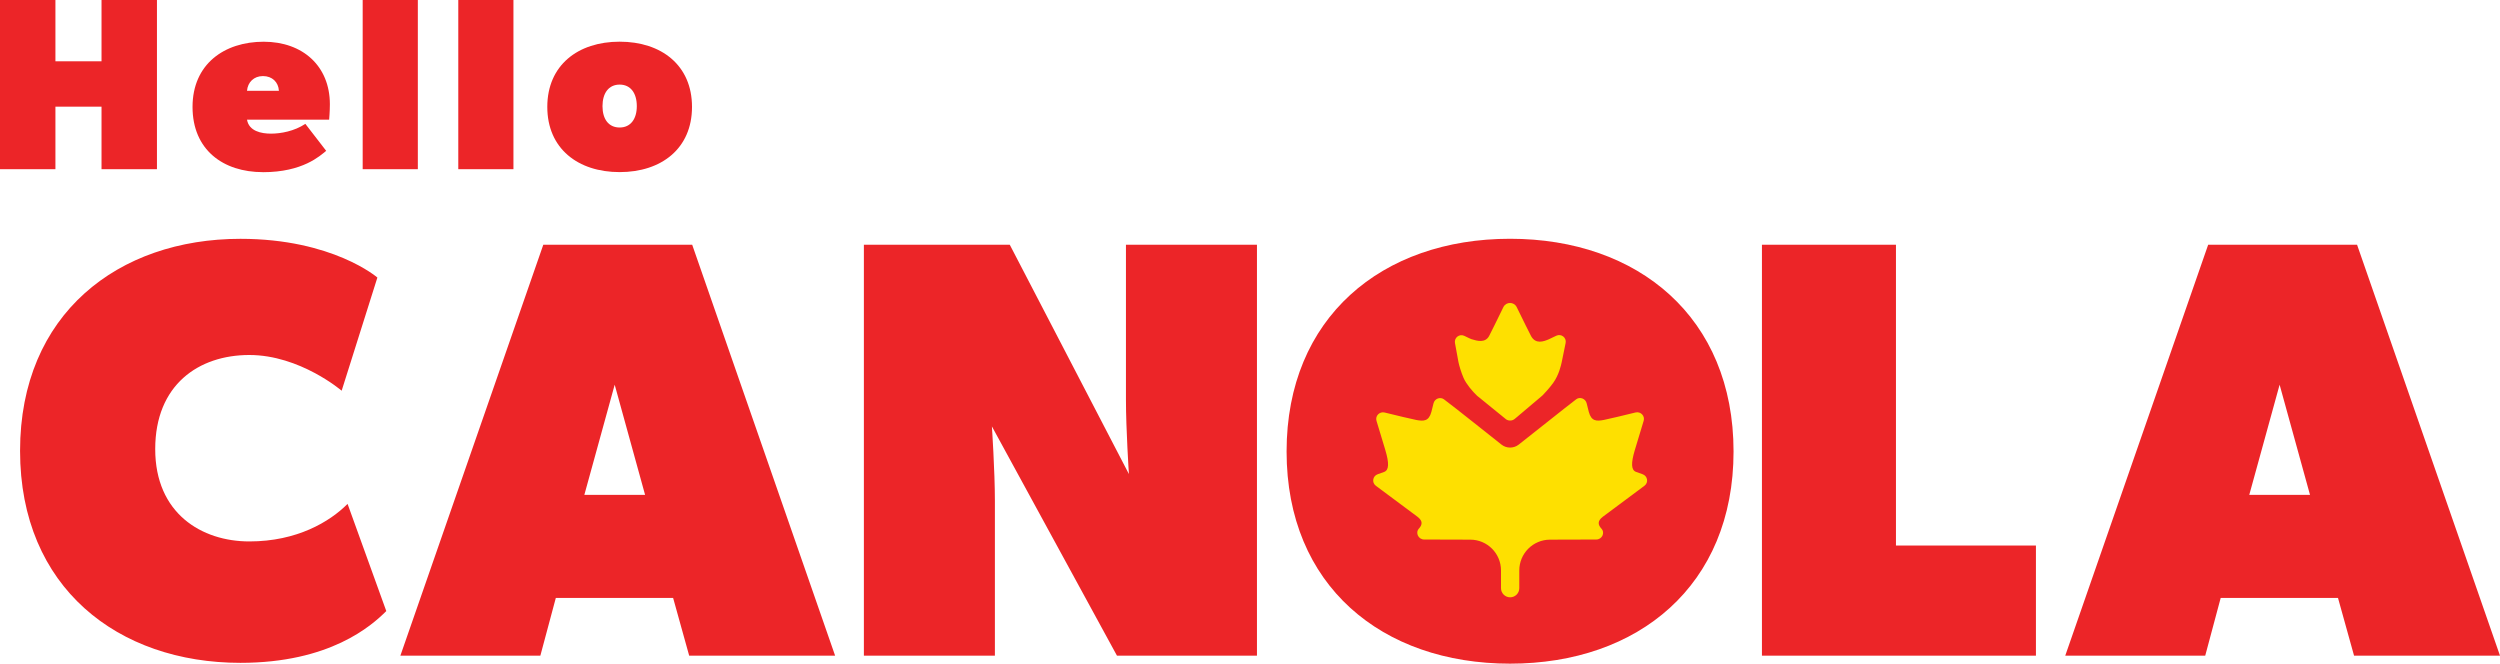 <?xml version="1.0" encoding="UTF-8"?><svg id="a" xmlns="http://www.w3.org/2000/svg" xmlns:xlink="http://www.w3.org/1999/xlink" viewBox="0 0 549.38 145.85"><defs><clipPath id="b"><rect x="0" y="0" width="549.38" height="145.85" fill="none"/></clipPath><clipPath id="c"><rect x="-108.07" y="-103.15" width="765.52" height="350.47" fill="none"/></clipPath></defs><g clip-path="url(#b)" fill="none"><g clip-path="url(#c)" fill="none"><path d="m331.84,52.47c-28.16,0-49.11,17.29-49.11,46.75s20.95,46.62,49.11,46.62,49.11-17.16,49.11-46.62-20.95-46.75-49.11-46.75" fill="#ec2528"/><polygon points="0 0 12.18 0 12.18 13.47 22.31 13.47 22.31 0 34.49 0 34.49 37.18 22.31 37.18 22.31 23.44 12.18 23.44 12.18 37.18 0 37.18 0 0" fill="#ec2528"/><path d="m57.77,37.83c-8.73,0-15.46-4.9-15.46-14.33s7-14.33,15.63-14.33,14.55,5.39,14.55,13.74c0,1.62-.16,3.39-.16,3.39h-18.05c.43,2.53,3.13,3.07,5.28,3.07s5.12-.54,7.54-2.15l4.58,5.93c-1.35,1.08-5.12,4.69-13.9,4.69m0-21.12c-1.99,0-3.34,1.35-3.5,3.23h7.01c-.11-1.89-1.46-3.23-3.5-3.23" fill="#ec2528"/><rect x="79.7" y="0" width="12.12" height="37.18" fill="#ec2528"/><rect x="100.71" y="0" width="12.12" height="37.18" fill="#ec2528"/><path d="m136.17,9.16c9.16,0,15.9,5.17,15.9,14.33s-6.74,14.33-15.9,14.33-15.9-5.17-15.9-14.33,6.74-14.33,15.9-14.33m3.77,14.17c0-2.85-1.35-4.74-3.77-4.74s-3.77,1.89-3.77,4.74,1.35,4.69,3.77,4.69,3.77-1.89,3.77-4.69" fill="#ec2528"/><path d="m549.38,144.09h-32.07l-3.53-12.69h-25.78l-3.4,12.69h-30.76l31.41-90.31h32.72l31.41,90.31Zm-41.75-35.34l-6.68-24.21-6.67,24.21h13.35Zm-60.23,35.34h-60.21V53.78h29.45v66.1h30.76v24.21Zm-171.18,0h-30.76l-27.49-50.39s.66,9.82.66,16.36v34.03h-28.79V53.78h32.06l26.18,50.39s-.65-9.82-.65-16.36v-34.03h28.79v90.31Zm-92.71,0h-32.06l-3.53-12.69h-25.78l-3.4,12.69h-30.76l31.41-90.31h32.72l31.41,90.31Zm-41.75-35.34l-6.68-24.21-6.67,24.21h13.35Zm-56.86,25.52c-3.27,3.27-12.43,11.39-32.07,11.39-26.83,0-48.42-16.49-48.42-46.59s21.59-46.59,48.42-46.59c20.29,0,30.1,8.51,30.1,8.51l-7.85,24.87s-9.16-7.85-20.29-7.85-20.68,6.54-20.68,20.68,10.21,20.29,20.68,20.29,17.67-4.32,21.59-8.25l8.51,23.56Z" fill="#ec2528"/><path d="m323.35,74.53c1.31.42,3.01.85,3.86-.65.23-.4,1.9-3.8,3.16-6.39.6-1.22,2.33-1.22,2.93,0,1.27,2.59,2.94,5.99,3.17,6.39,1.03,1.83,2.78,1.14,3.86.69.18-.08.88-.41,1.66-.79,1.08-.53,2.3.41,2.06,1.59-.38,1.88-.81,4.01-.86,4.21-.14.64-.6,2.8-1.89,4.59-.83,1.15-1.96,2.34-2.27,2.66-.05.05-.11.1-.16.15l-5.93,5.01c-.6.57-1.58.57-2.17,0l-6.08-4.94s-.09-.08-.14-.12c-.94-.89-2.33-2.51-2.93-3.88-.55-1.26-.98-2.79-1.12-3.47l-.77-4.21c-.21-1.17,1-2.09,2.07-1.56.72.35,1.35.66,1.55.72" fill="#fee000"/><path d="m360.93,104.2c-.55-.19-1.07-.37-1.4-.5-1.08-.4-1.15-1.87-.27-4.81.51-1.71,1.34-4.44,1.94-6.42.33-1.08-.67-2.1-1.79-1.83-2.45.6-5.94,1.45-6.96,1.64-1.62.31-2.75.31-3.31-1.78-.18-.66-.34-1.31-.47-1.88-.24-1-1.46-1.51-2.29-.88-2.63,2-9.16,7.25-12.65,9.97-1.11.86-2.66.86-3.76,0-3.47-2.72-9.96-7.95-12.66-9.96-.84-.62-2.05-.13-2.29.88-.13.57-.29,1.21-.47,1.88-.56,2.08-1.69,2.08-3.31,1.78-1.02-.19-4.51-1.04-6.96-1.64-1.12-.27-2.12.75-1.79,1.83.6,1.98,1.43,4.71,1.94,6.42.87,2.94.81,4.41-.27,4.81-.34.13-.85.31-1.4.5-1.12.39-1.35,1.84-.41,2.54,2.86,2.12,7.64,5.67,9.12,6.79,1.19.9,1.16,1.72.34,2.62-.84.92-.11,2.4,1.16,2.4,3.15,0,6.84.02,10.15.03,3.72.01,6.73,3.03,6.73,6.76v3.9c0,1.11.9,2.01,2.01,2.01s2.01-.9,2.01-2.01v-3.9c0-3.72,3.01-6.75,6.74-6.76,3.64-.01,7.42-.02,10.17-.03,1.26,0,1.99-1.47,1.14-2.39-.83-.9-.87-1.73.33-2.63,1.47-1.11,6.26-4.67,9.12-6.79.95-.7.71-2.15-.41-2.54" fill="#fee000"/></g></g></svg>